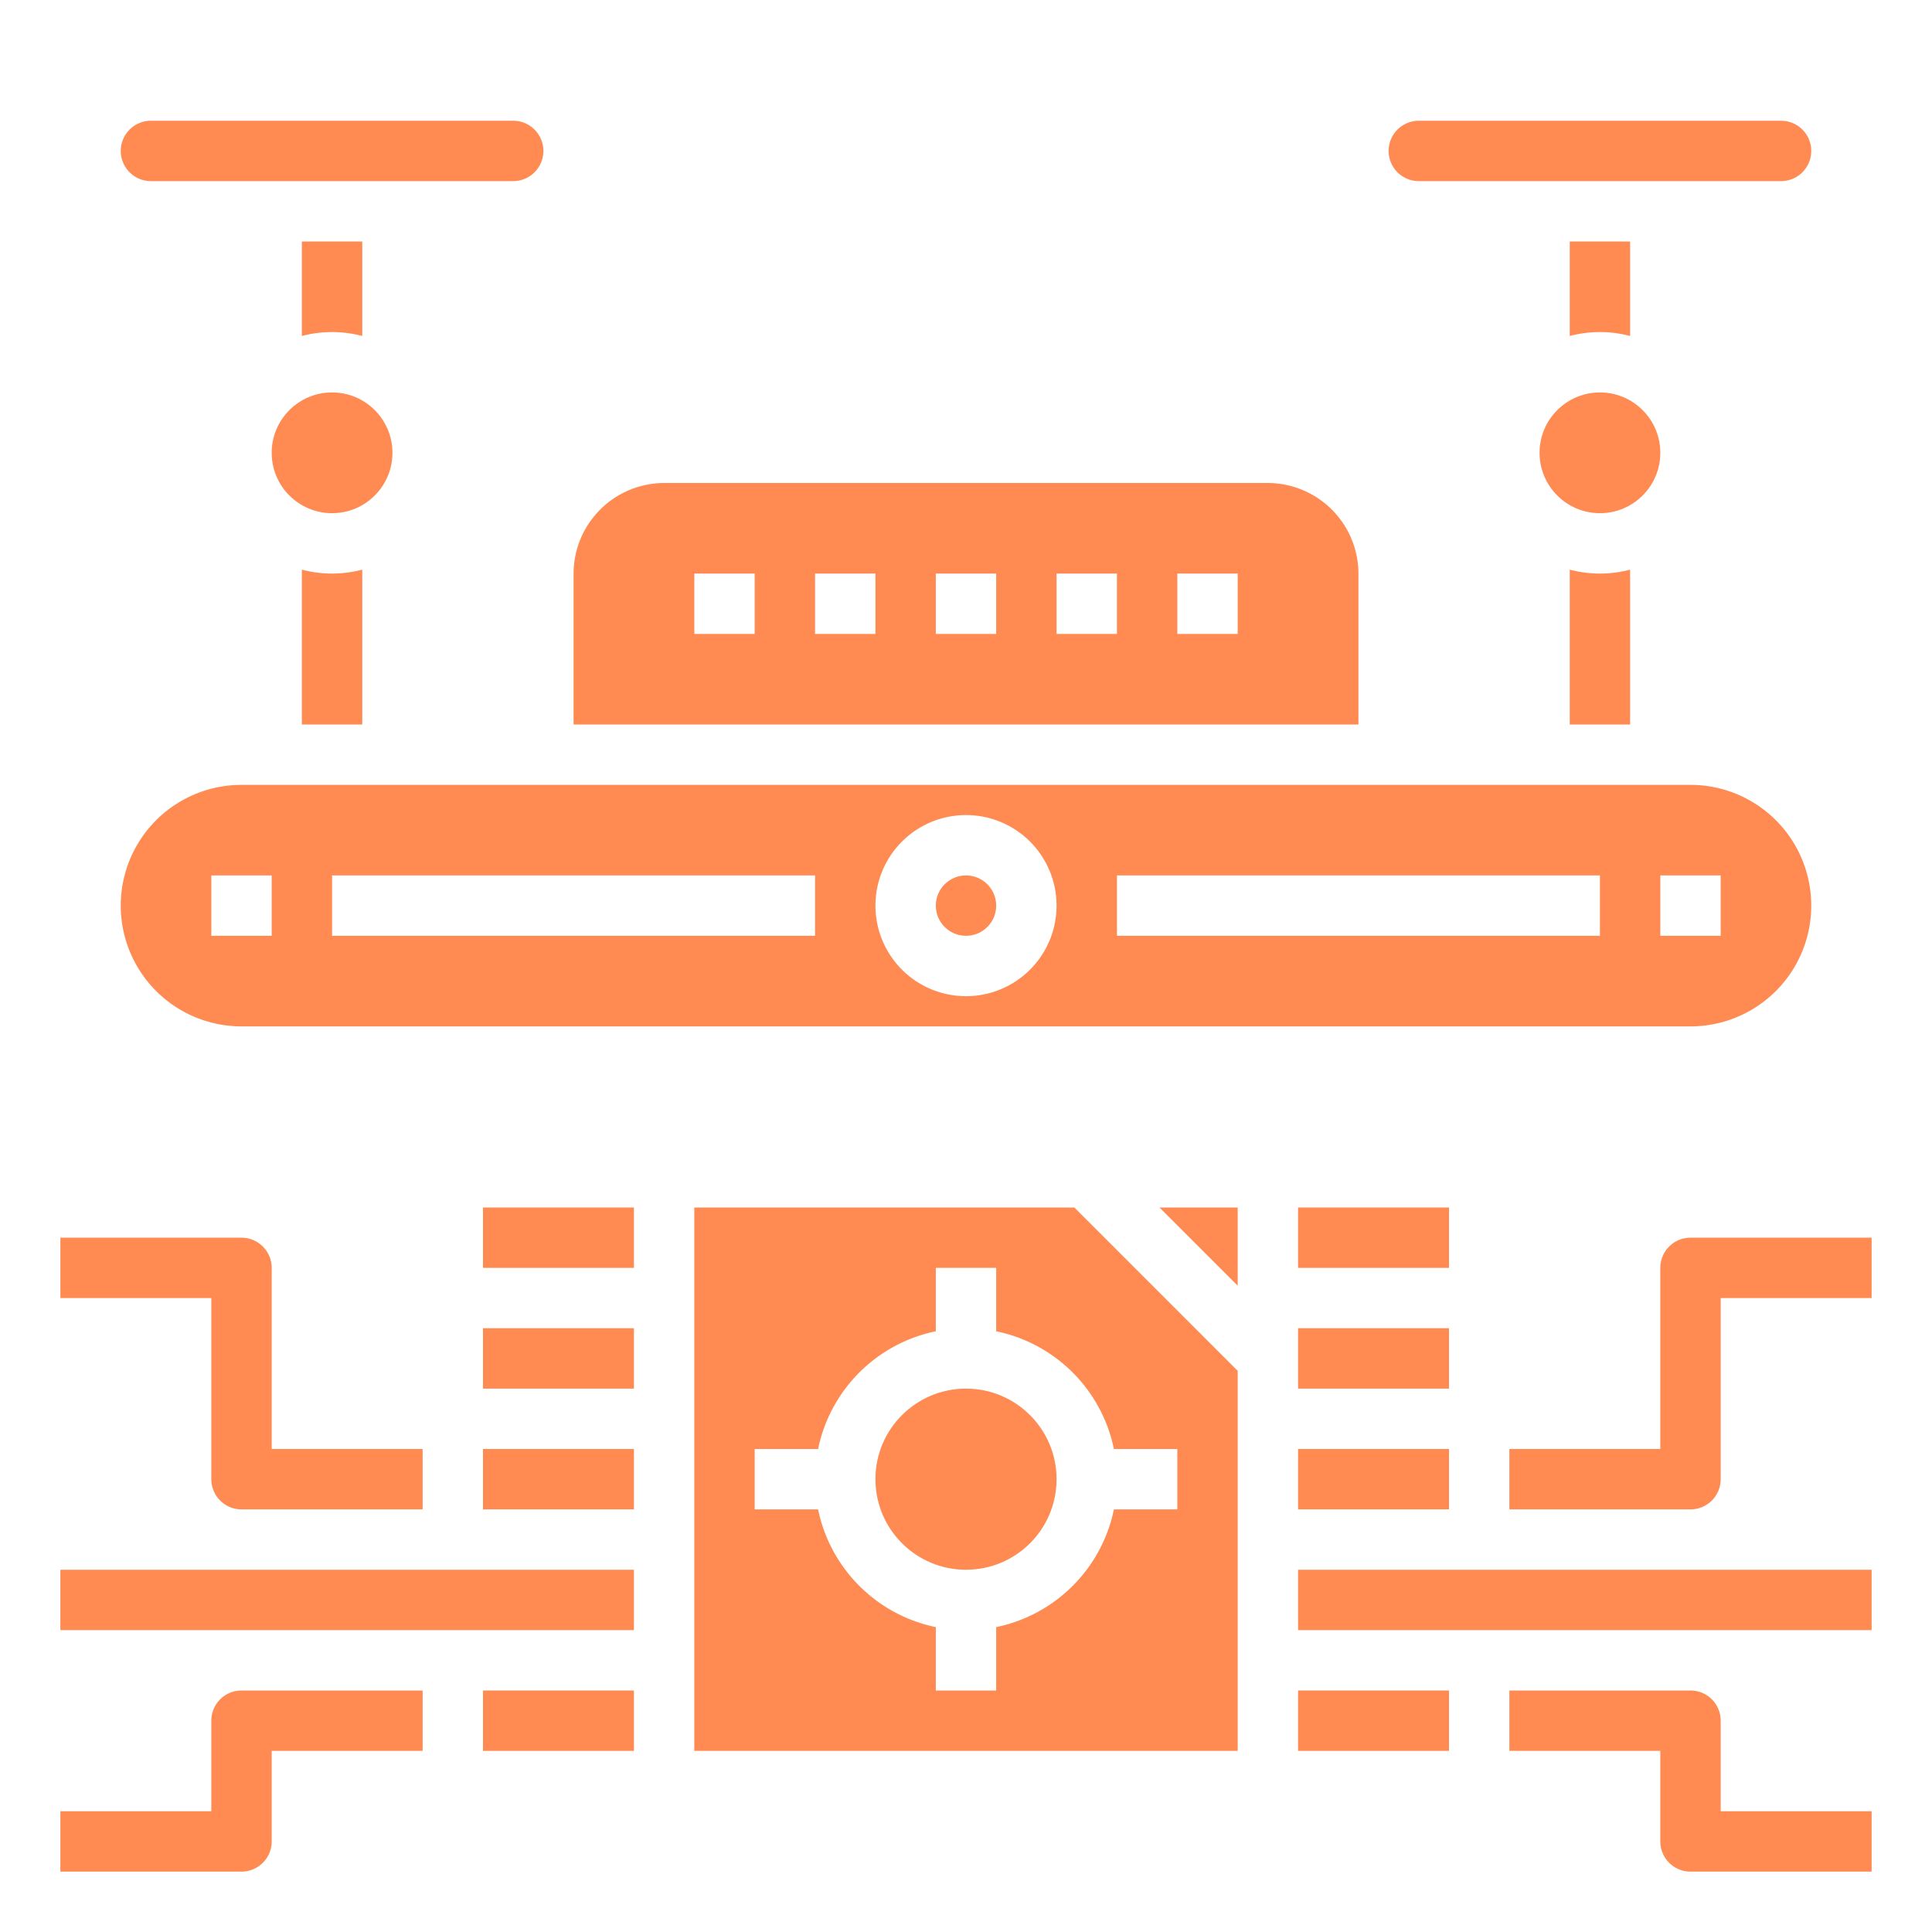 <?xml version="1.0"?>
<svg xmlns="http://www.w3.org/2000/svg" height="512px" viewBox="0 0 64 64" width="512px"><g id="cpu"><path d="m23 40v18h18v-12.59l-5.41-5.41zm16 8v2h-2.1a5.016 5.016 0 0 1 -3.9 3.9v2.1h-2v-2.1a5.016 5.016 0 0 1 -3.9-3.9h-2.1v-2h2.1a5.016 5.016 0 0 1 3.9-3.9v-2.1h2v2.1a5.016 5.016 0 0 1 3.9 3.9z" fill="#FF8A52"/><path d="m41 42.59v-2.59h-2.59z" fill="#FF8A52"/><path d="m45 19a3.009 3.009 0 0 0 -3-3h-20a3.009 3.009 0 0 0 -3 3v5h26zm-20 2h-2v-2h2zm4 0h-2v-2h2zm4 0h-2v-2h2zm4 0h-2v-2h2zm4 0h-2v-2h2z" fill="#FF8A52"/><path d="m5 6h12a1 1 0 0 0 0-2h-12a1 1 0 0 0 0 2z" fill="#FF8A52"/><circle cx="32" cy="30" r="1" fill="#FF8A52"/><circle cx="32" cy="49" r="3" fill="#FF8A52"/><path d="m8 34h48a4 4 0 0 0 0-8h-48a4 4 0 0 0 0 8zm47-5h2v2h-2zm-18 0h16v2h-16zm-5-2a3 3 0 1 1 -3 3 3 3 0 0 1 3-3zm-21 2h16v2h-16zm-4 0h2v2h-2z" fill="#FF8A52"/><path d="m47 6h12a1 1 0 0 0 0-2h-12a1 1 0 0 0 0 2z" fill="#FF8A52"/><path d="m52 18.87v5.13h2v-5.13a3.911 3.911 0 0 1 -2 0z" fill="#FF8A52"/><path d="m54 11.13v-3.13h-2v3.13a3.911 3.911 0 0 1 2 0z" fill="#FF8A52"/><path d="m10 18.87v5.13h2v-5.13a3.911 3.911 0 0 1 -2 0z" fill="#FF8A52"/><path d="m12 11.13v-3.13h-2v3.13a3.911 3.911 0 0 1 2 0z" fill="#FF8A52"/><circle cx="53" cy="15" r="2" fill="#FF8A52"/><circle cx="11" cy="15" r="2" fill="#FF8A52"/><path d="m43 56h5v2h-5z" fill="#FF8A52"/><path d="m43 52h19v2h-19z" fill="#FF8A52"/><path d="m43 48h5v2h-5z" fill="#FF8A52"/><path d="m43 44h5v2h-5z" fill="#FF8A52"/><path d="m16 40h5v2h-5z" fill="#FF8A52"/><path d="m43 40h5v2h-5z" fill="#FF8A52"/><path d="m16 44h5v2h-5z" fill="#FF8A52"/><path d="m16 48h5v2h-5z" fill="#FF8A52"/><path d="m16 56h5v2h-5z" fill="#FF8A52"/><path d="m57 57a1 1 0 0 0 -1-1h-6v2h5v3a1 1 0 0 0 1 1h6v-2h-5z" fill="#FF8A52"/><path d="m56 41a1 1 0 0 0 -1 1v6h-5v2h6a1 1 0 0 0 1-1v-6h5v-2z" fill="#FF8A52"/><path d="m2 52h19v2h-19z" fill="#FF8A52"/><path d="m7 57v3h-5v2h6a1 1 0 0 0 1-1v-3h5v-2h-6a1 1 0 0 0 -1 1z" fill="#FF8A52"/><path d="m7 49a1 1 0 0 0 1 1h6v-2h-5v-6a1 1 0 0 0 -1-1h-6v2h5z" fill="#FF8A52"/></g></svg>
